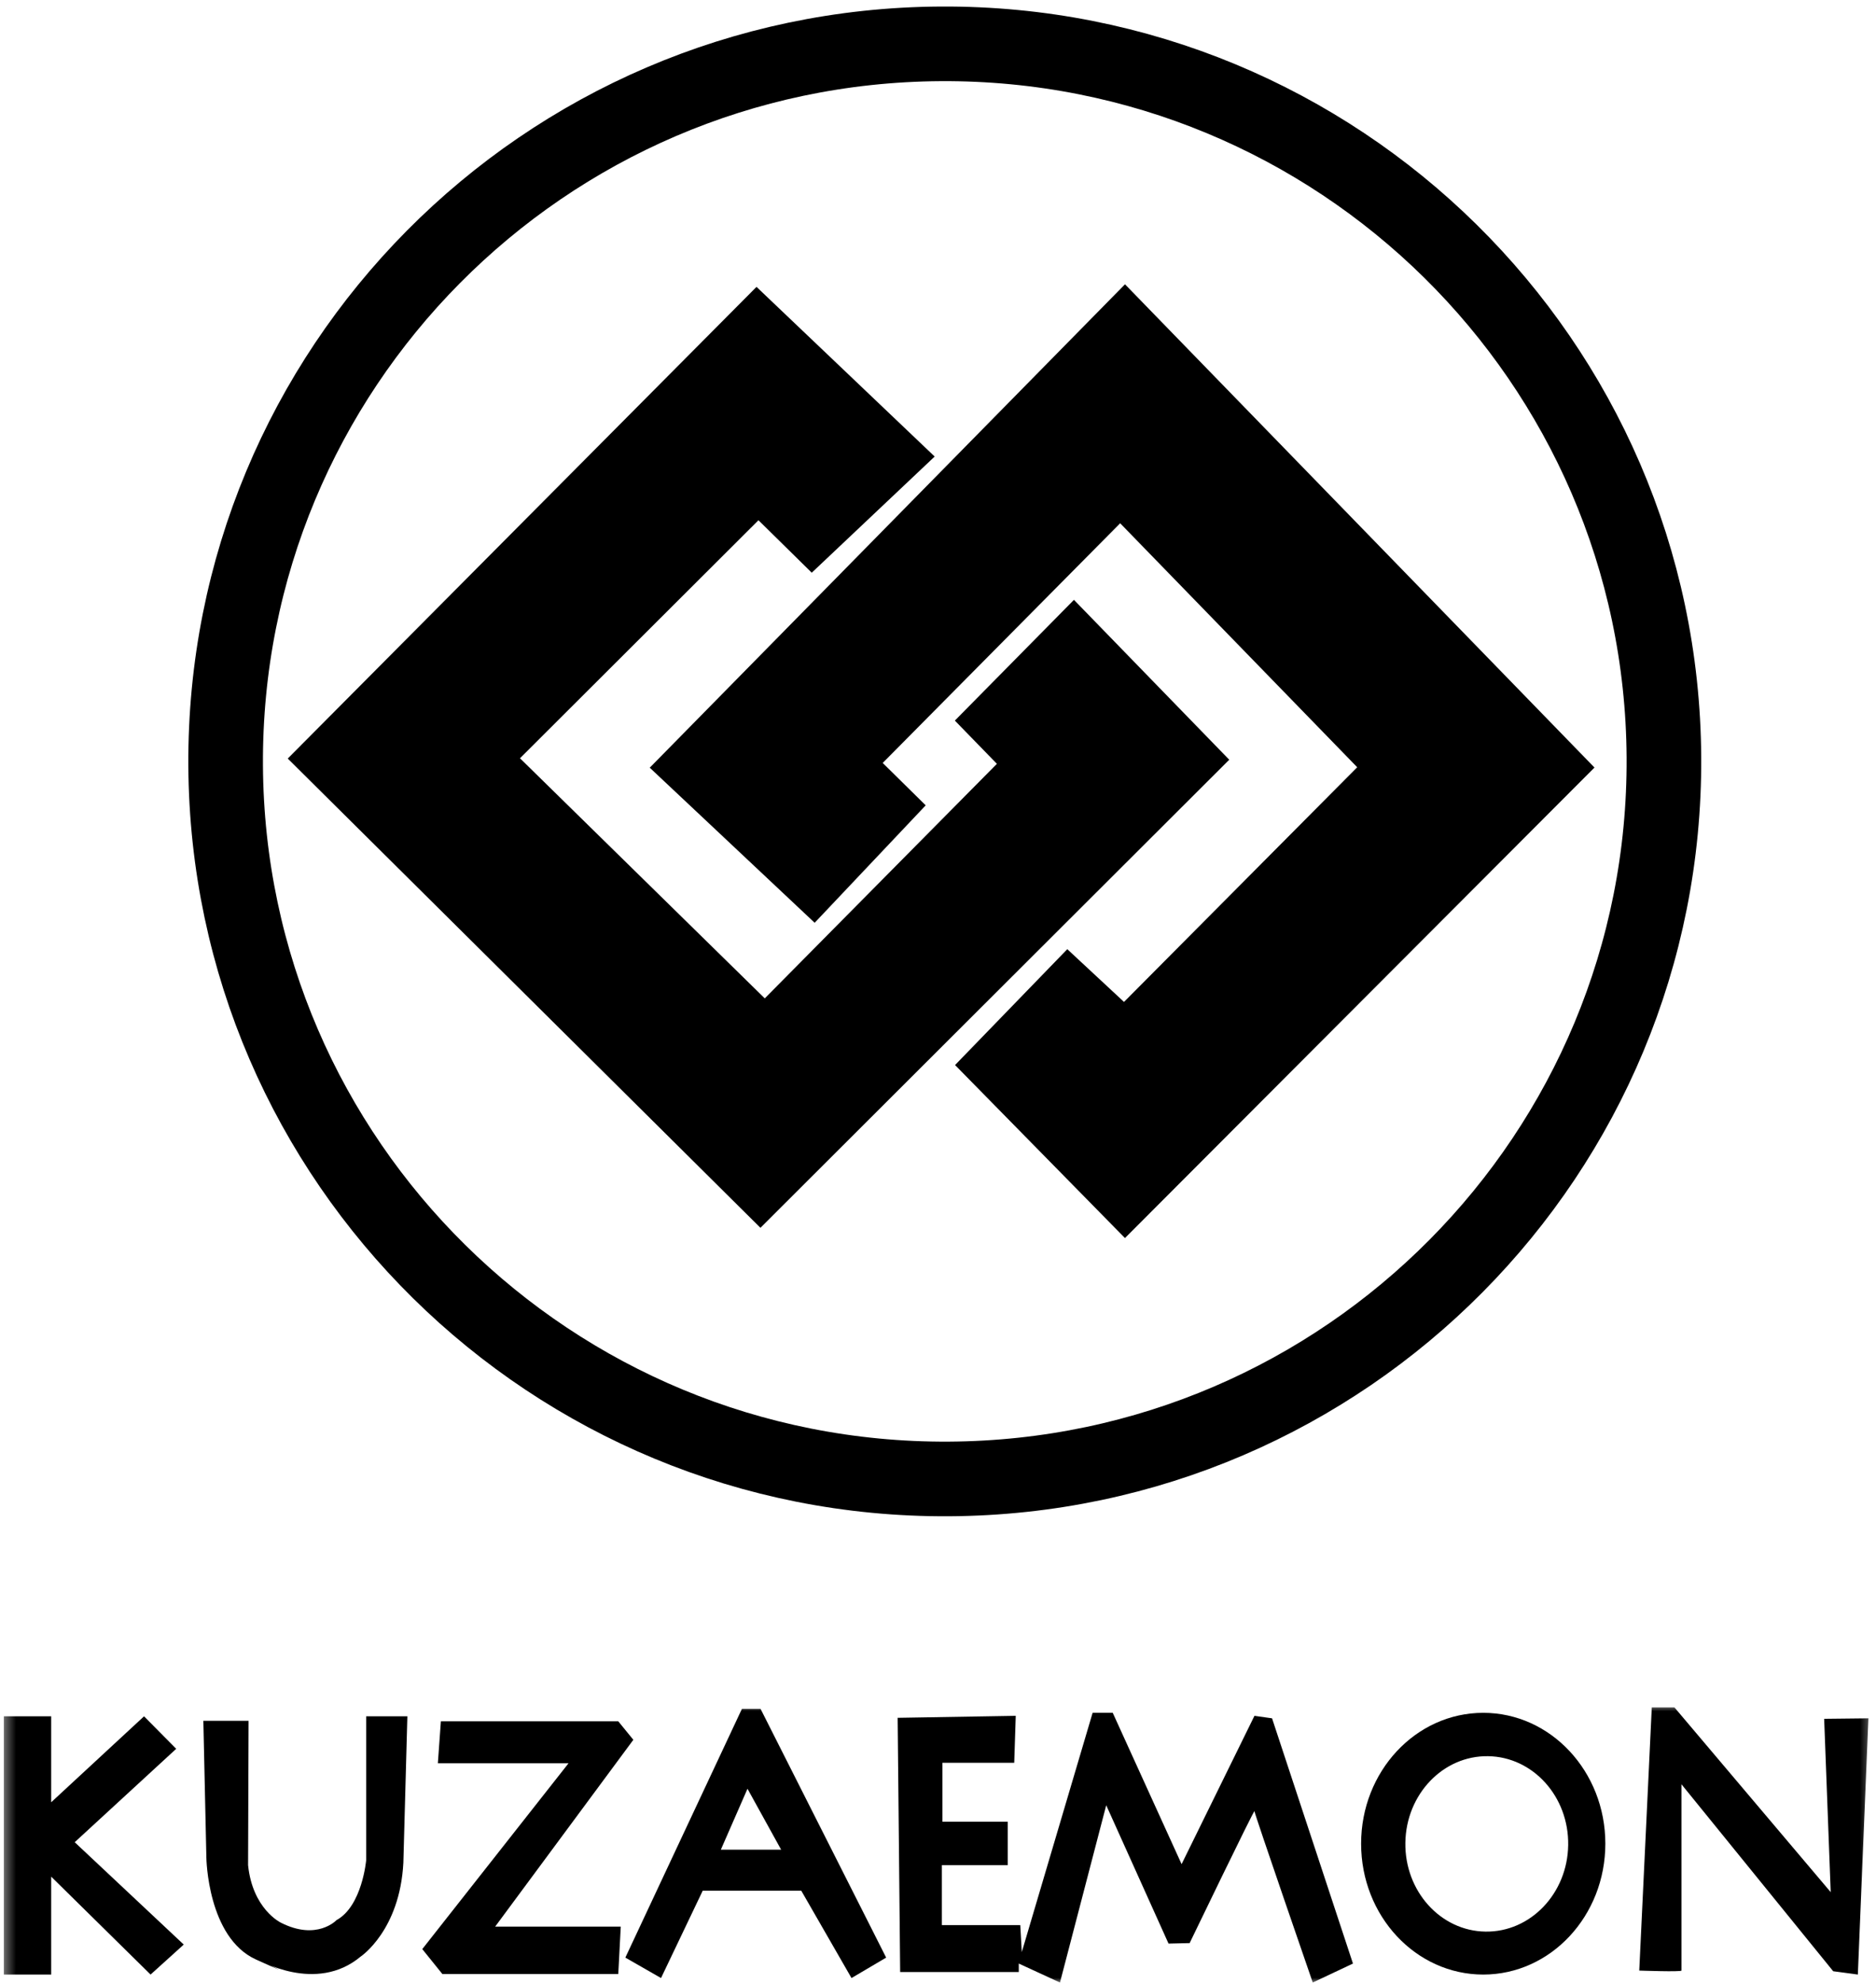 <svg width="176" height="186" viewBox="0 0 176 186" fill="none" xmlns="http://www.w3.org/2000/svg">
<g clip-path="url(#clip0_155_233)">
<mask id="mask0_155_233" style="mask-type:luminance" maskUnits="userSpaceOnUse" x="0" y="159" width="176" height="27">
<path d="M175.643 159.993H0.359V186H175.643V159.993Z" fill="white"/>
</mask>
<g mask="url(#mask0_155_233)">
<path d="M4.803 160.983H0.359V185.205H4.803V176.022L14.126 185.205L17.238 182.393L7.008 172.791L16.531 164.031L13.513 160.983L4.803 169.044V160.983Z" fill="black"/>
<path d="M23.32 161.405H19.078L19.361 174.243C19.361 174.243 19.455 181.739 24.028 183.799C28.602 185.863 24.216 183.799 24.216 183.799C24.216 183.799 29.636 187.033 33.834 183.52C33.834 183.52 37.513 181.081 37.842 174.712L38.218 160.983H34.353V174.477C34.353 174.477 33.977 178.786 31.571 180.099C31.571 180.099 29.732 182.067 26.339 180.333C26.339 180.333 23.697 179.069 23.274 174.946L23.32 161.405Z" fill="black"/>
<path d="M58.004 161.452H41.362L41.079 165.388H53.337L39.617 182.817L41.503 185.157H58.004L58.238 180.708H46.454L59.418 163.186L58.004 161.452Z" fill="black"/>
<path fill-rule="evenodd" clip-rule="evenodd" d="M69.606 160.281H71.351L83.137 183.615L79.885 185.533L75.17 177.336H65.928L62.015 185.533L58.668 183.615L69.606 160.281ZM67.627 173.493L70.127 167.777L73.284 173.493H67.627Z" fill="black"/>
<path d="M95.294 160.937L84.215 161.124L84.45 184.971H95.577V184.173L99.443 185.953L103.782 169.324L106.705 175.812L109.628 182.301L111.607 182.254C111.607 182.254 117.689 169.651 117.689 169.883C117.689 170.119 123.158 185.953 123.158 185.953L126.93 184.173L119.339 161.171L117.689 160.937L110.853 174.849L104.393 160.655H102.506L95.861 183.098L95.719 180.567H88.364V174.946H94.541V170.869H88.411V165.341H95.151L95.294 160.937Z" fill="black"/>
<path fill-rule="evenodd" clip-rule="evenodd" d="M139.153 185.205C145.479 185.205 150.608 179.709 150.608 172.93C150.608 166.151 145.479 160.655 139.153 160.655C132.824 160.655 127.695 166.151 127.695 172.93C127.695 179.709 132.824 185.205 139.153 185.205ZM139.356 181.176C143.576 181.241 147.053 177.61 147.122 173.065C147.194 168.522 143.829 164.786 139.609 164.723C135.391 164.657 131.916 168.288 131.846 172.833C131.777 177.377 135.139 181.113 139.356 181.176Z" fill="black"/>
<path d="M157.087 160.141H154.965L153.789 184.831C153.789 184.831 157.747 184.971 157.747 184.831V167.355L171.985 184.894L174.297 185.204L175.287 161.171L171.137 161.217L171.751 177.476L157.087 160.141Z" fill="black"/>
</g>
<path d="M156.102 71.034C156.314 108.204 126.278 138.507 89.019 138.719C51.762 138.927 21.382 108.968 21.169 71.8C20.956 34.63 50.991 4.327 88.253 4.113C125.511 3.901 155.888 33.861 156.102 71.034Z" stroke="black" stroke-width="7" stroke-miterlimit="10"/>
<path d="M87.688 42.821L70.974 26.907L26.996 71.149L71.341 115.163L115.323 71.259L100.754 56.264L89.581 67.588L93.526 71.643L71.748 93.643L48.783 71.121L71.156 48.798L76.156 53.717L87.688 42.821Z" fill="black"/>
<path d="M100.13 89.029L89.6 99.897L105.541 116.125L149.589 71.993L105.543 26.666L60.957 72.006L76.429 86.552L86.846 75.537L82.812 71.562L105.09 49.08L127.33 71.965L105.45 93.977L100.13 89.029Z" fill="black"/>
</g>
<defs>
<clipPath id="clip0_155_233">
<rect width="176" height="186" fill="white"/>
</clipPath>
</defs>
</svg>
